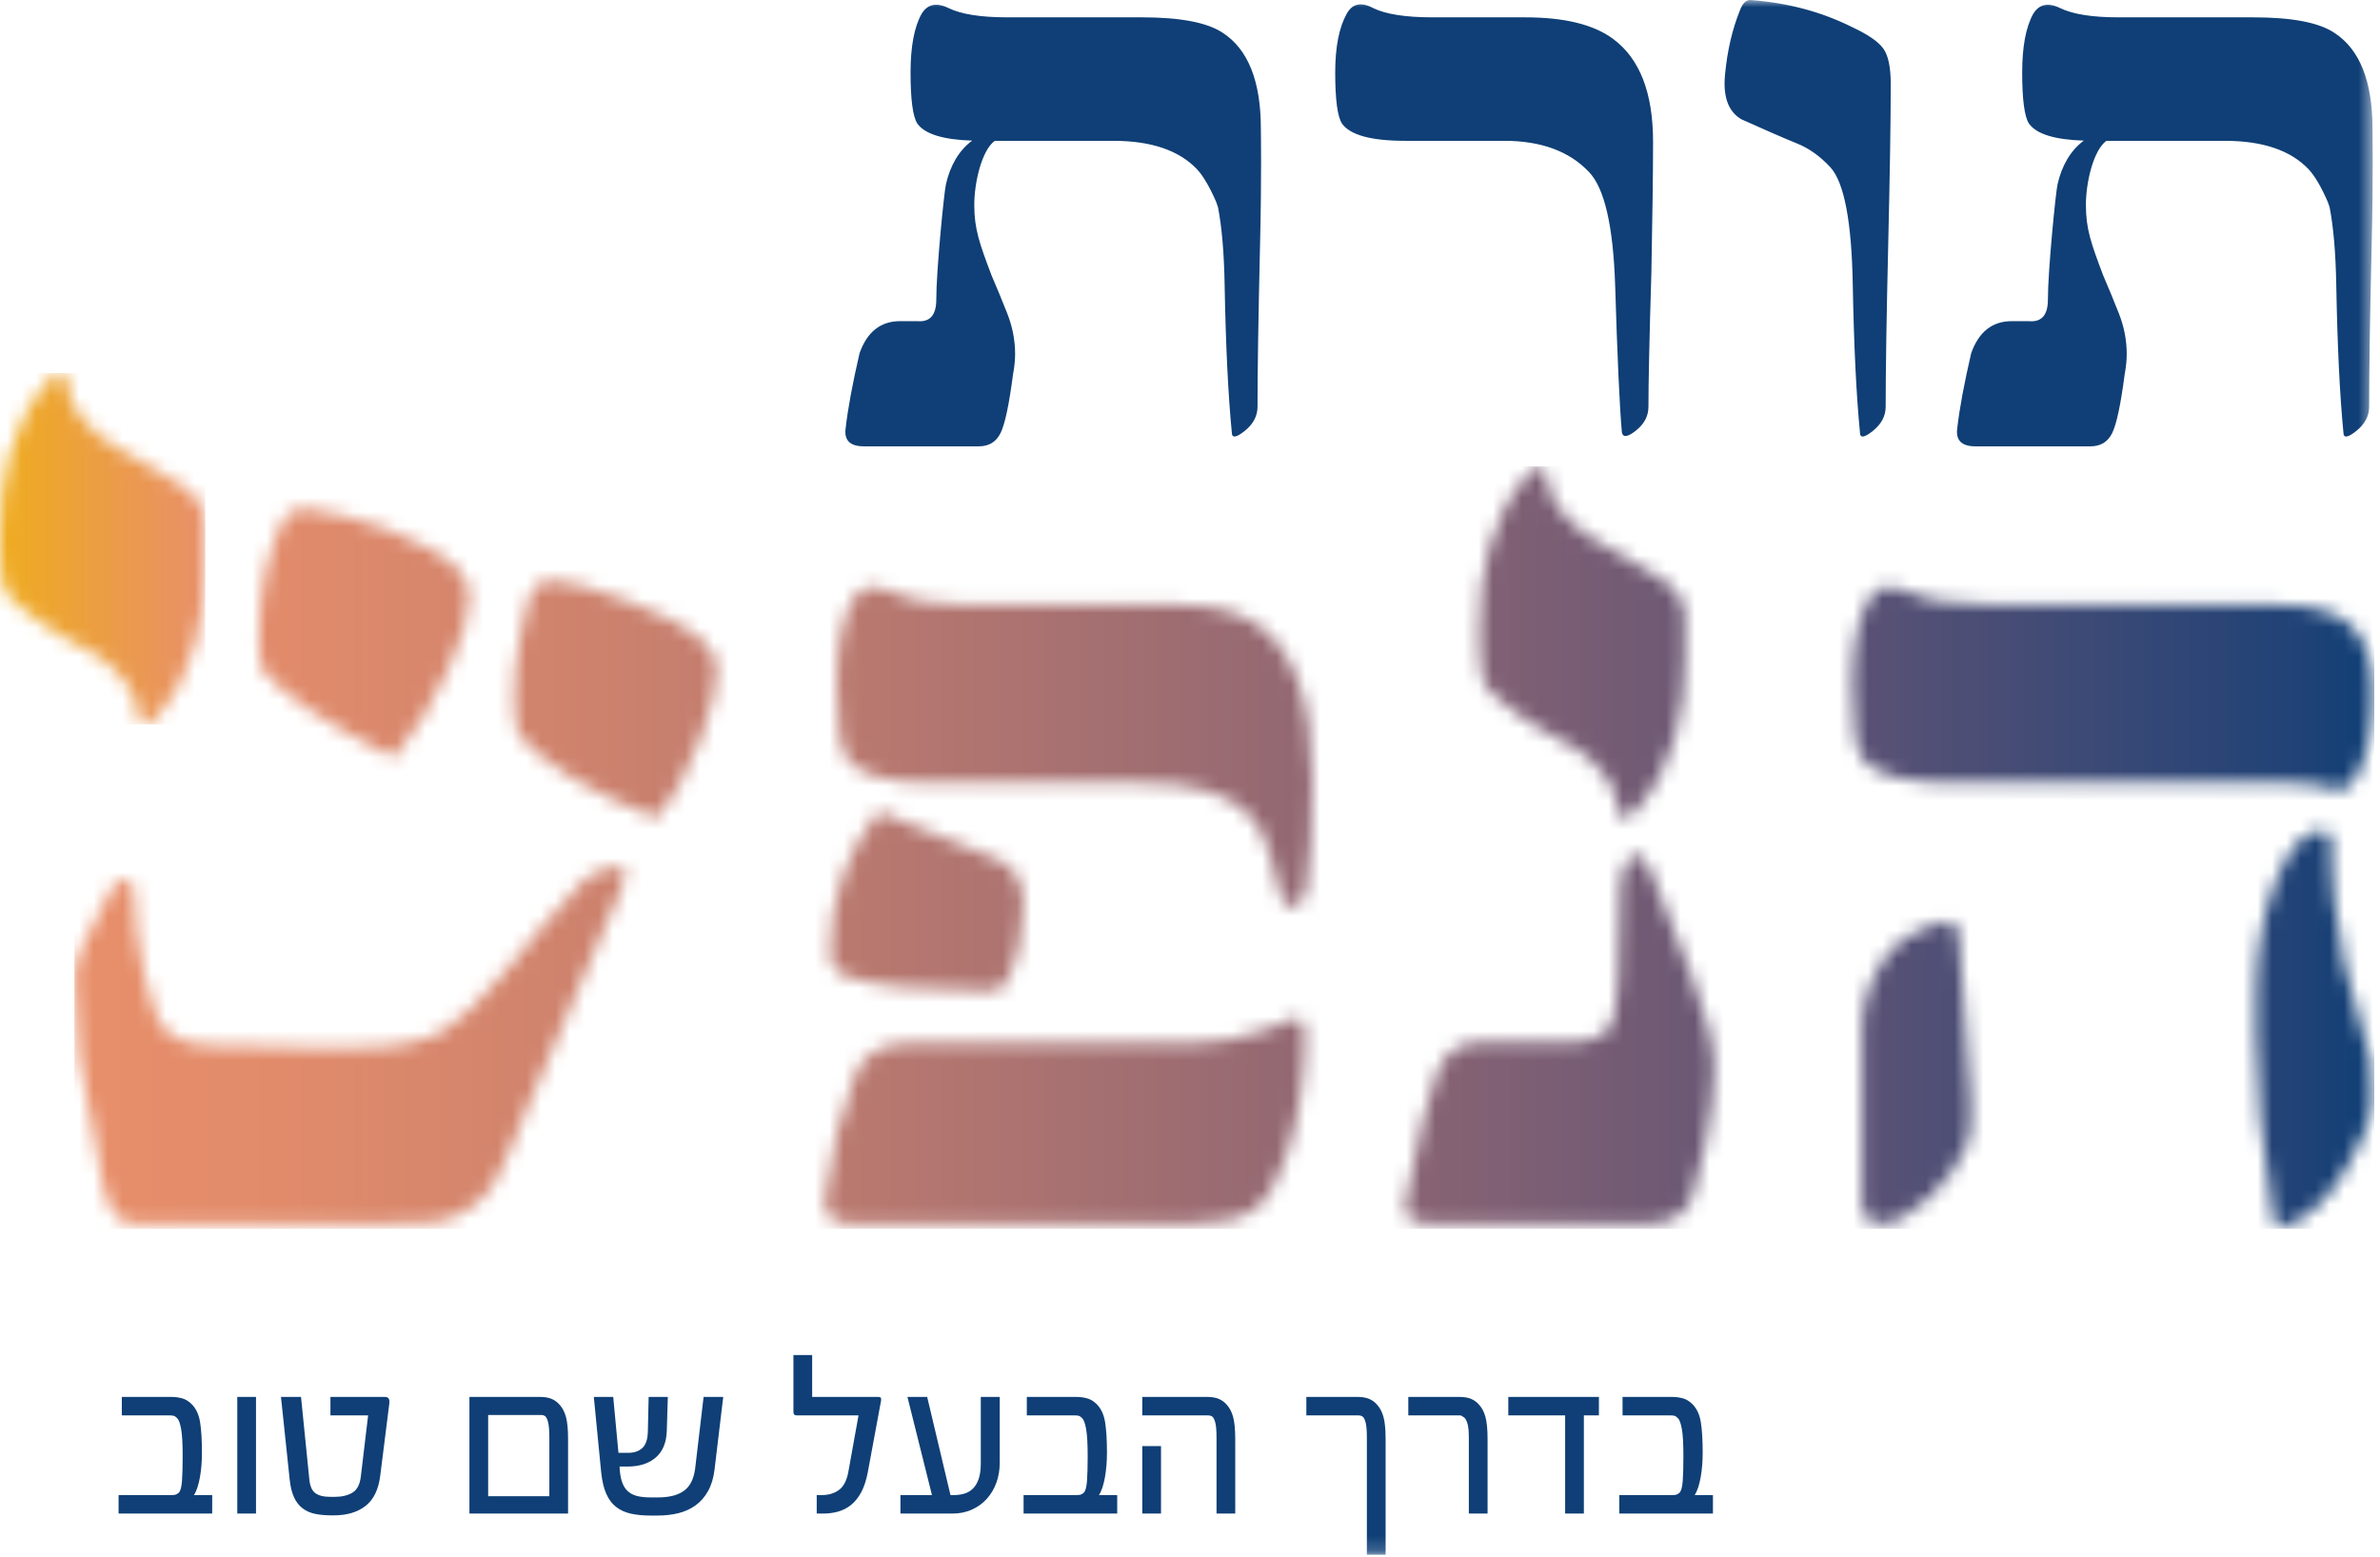 <svg xmlns="http://www.w3.org/2000/svg" width="165" height="108" viewBox="0 0 165 108" fill="none"><mask id="mask0_49_114" style="mask-type:luminance" maskUnits="userSpaceOnUse" x="0" y="0" width="165" height="108"><path d="M164.496 0H0V107.816H164.496V0Z" fill="white"></path></mask><g mask="url(#mask0_49_114)"><path d="M118.753 103.682H117.486C117.579 103.543 117.66 103.366 117.73 103.153C117.8 102.939 117.857 102.702 117.904 102.442C117.951 102.181 117.985 101.906 118.008 101.619C118.031 101.331 118.043 101.042 118.043 100.753C118.043 99.868 118 99.16 117.916 98.632C117.832 98.104 117.638 97.689 117.34 97.385C117.129 97.173 116.903 97.035 116.661 96.971C116.418 96.906 116.177 96.875 115.934 96.875H112.488V98.157H115.842C115.934 98.157 116.016 98.167 116.084 98.184C116.154 98.202 116.236 98.257 116.328 98.351C116.436 98.453 116.526 98.7 116.598 99.092C116.671 99.483 116.706 100.122 116.706 101.008C116.706 101.704 116.691 102.268 116.66 102.701C116.629 103.133 116.552 103.41 116.428 103.527C116.342 103.599 116.263 103.644 116.197 103.659C116.13 103.674 116.033 103.681 115.903 103.681H112.263V104.964H118.754V103.682H118.753ZM110.849 96.875H104.567V98.157H108.508V104.964H109.806V98.157H110.849V96.875ZM103.13 99.804C103.13 99.118 103.079 98.6 102.978 98.246C102.878 97.894 102.728 97.612 102.526 97.4C102.378 97.23 102.196 97.1 101.986 97.01C101.775 96.921 101.507 96.875 101.183 96.875H97.635V98.157H101.228C101.27 98.157 101.314 98.175 101.363 98.208C101.412 98.242 101.462 98.274 101.514 98.305C101.597 98.377 101.671 98.513 101.735 98.714C101.799 98.915 101.831 99.252 101.831 99.726V104.964H103.13V99.804ZM96.06 99.804C96.06 99.118 96.01 98.6 95.909 98.246C95.808 97.894 95.656 97.612 95.457 97.4C95.307 97.23 95.127 97.1 94.917 97.01C94.704 96.921 94.437 96.875 94.112 96.875H90.566V98.157H94.19C94.292 98.157 94.388 98.186 94.476 98.243C94.559 98.315 94.627 98.456 94.681 98.668C94.734 98.879 94.762 99.222 94.762 99.696V107.816H96.061V99.804H96.06ZM80.49 100.283H79.191V104.964H80.49V100.283ZM85.636 99.804C85.636 99.118 85.585 98.6 85.485 98.246C85.384 97.894 85.234 97.612 85.032 97.4C84.884 97.23 84.703 97.1 84.493 97.01C84.281 96.921 84.013 96.875 83.689 96.875H79.191V98.157H83.766C83.869 98.157 83.965 98.186 84.052 98.243C84.135 98.315 84.204 98.456 84.257 98.668C84.311 98.879 84.339 99.222 84.339 99.696V104.964H85.637L85.636 99.804ZM77.453 103.682H76.186C76.279 103.543 76.36 103.366 76.43 103.153C76.499 102.939 76.557 102.702 76.604 102.442C76.65 102.181 76.684 101.906 76.708 101.619C76.731 101.331 76.743 101.042 76.743 100.753C76.743 99.868 76.7 99.16 76.615 98.632C76.53 98.104 76.338 97.689 76.039 97.385C75.828 97.173 75.602 97.035 75.359 96.971C75.117 96.906 74.875 96.875 74.633 96.875H71.187V98.157H74.54C74.633 98.157 74.714 98.167 74.784 98.184C74.853 98.202 74.935 98.257 75.027 98.351C75.135 98.453 75.225 98.7 75.298 99.092C75.369 99.483 75.406 100.122 75.406 101.008C75.406 101.704 75.39 102.268 75.359 102.701C75.329 103.134 75.251 103.41 75.128 103.527C75.04 103.599 74.963 103.644 74.895 103.659C74.829 103.674 74.731 103.681 74.602 103.681H70.963V104.964H77.453V103.682ZM69.309 96.875H67.996V101.496C67.996 101.929 67.945 102.287 67.845 102.574C67.744 102.86 67.607 103.085 67.431 103.25C67.256 103.414 67.056 103.528 66.829 103.59C66.602 103.652 66.368 103.682 66.125 103.682H65.894L64.279 96.875H62.911L64.611 103.682H62.425V104.964H66.018C66.523 104.964 66.978 104.873 67.385 104.686C67.792 104.501 68.138 104.251 68.421 103.934C68.704 103.617 68.923 103.246 69.077 102.821C69.232 102.395 69.309 101.934 69.309 101.434V96.875ZM60.91 96.875H56.305V93.97H55.007V97.926C55.007 98.081 55.086 98.157 55.246 98.157H59.519L58.809 102.098C58.7 102.68 58.485 103.089 58.163 103.326C57.842 103.564 57.444 103.682 56.969 103.682H56.621V104.964H57.062C57.423 104.964 57.767 104.919 58.094 104.83C58.42 104.74 58.719 104.59 58.986 104.378C59.254 104.166 59.488 103.879 59.689 103.517C59.89 103.153 60.044 102.697 60.153 102.145L61.08 97.145C61.116 96.966 61.06 96.875 60.91 96.875ZM48.779 96.875L48.192 101.851C48.14 102.238 48.044 102.561 47.902 102.821C47.761 103.081 47.576 103.285 47.35 103.43C47.123 103.578 46.864 103.684 46.573 103.748C46.282 103.812 45.969 103.844 45.634 103.844H45.109C44.779 103.844 44.488 103.817 44.236 103.763C43.983 103.708 43.768 103.61 43.59 103.469C43.413 103.327 43.274 103.139 43.173 102.901C43.072 102.664 43.004 102.354 42.968 101.974L42.953 101.703H43.51C44.333 101.703 44.988 101.491 45.472 101.069C45.956 100.647 46.209 100.019 46.229 99.184L46.299 96.874H44.969L44.915 99.254C44.905 99.81 44.776 100.199 44.529 100.42C44.282 100.642 43.963 100.752 43.571 100.752H42.876L42.513 96.873H41.168L41.678 102.096C41.74 102.699 41.857 103.196 42.029 103.588C42.202 103.979 42.431 104.286 42.717 104.507C43.003 104.73 43.345 104.883 43.741 104.971C44.138 105.058 44.588 105.102 45.094 105.102H45.58C46.101 105.102 46.584 105.048 47.032 104.937C47.481 104.825 47.879 104.644 48.226 104.392C48.574 104.14 48.861 103.81 49.088 103.403C49.315 102.997 49.464 102.505 49.536 101.928L50.139 96.875H48.779ZM33.843 103.76V98.127H37.513C37.621 98.127 37.717 98.155 37.799 98.212C37.882 98.284 37.95 98.431 38.004 98.652C38.057 98.874 38.085 99.222 38.085 99.696V103.76H33.843ZM39.383 99.804C39.383 99.118 39.333 98.6 39.233 98.246C39.132 97.894 38.981 97.612 38.781 97.4C38.63 97.23 38.451 97.1 38.24 97.01C38.028 96.921 37.76 96.875 37.436 96.875H32.545V104.964H39.383V99.804ZM26.997 97.196C26.997 97.1 26.976 97.027 26.935 96.975C26.889 96.908 26.804 96.875 26.68 96.875H22.909V98.157H25.521L25.019 102.369C24.957 102.931 24.765 103.31 24.443 103.508C24.121 103.706 23.706 103.805 23.196 103.805H22.909C22.435 103.805 22.083 103.717 21.851 103.539C21.619 103.361 21.483 103.036 21.442 102.562L20.869 96.875H19.479L20.082 102.592C20.133 103.097 20.235 103.514 20.387 103.84C20.539 104.167 20.74 104.424 20.989 104.609C21.239 104.795 21.53 104.921 21.862 104.988C22.195 105.054 22.567 105.088 22.979 105.088H23.133C24.05 105.088 24.788 104.87 25.347 104.431C25.906 103.993 26.245 103.29 26.363 102.322L26.966 97.524C26.987 97.4 26.997 97.29 26.997 97.196ZM17.748 96.875H16.45V104.964H17.748V96.875ZM14.711 103.682H13.444C13.537 103.543 13.618 103.366 13.688 103.153C13.757 102.939 13.815 102.702 13.861 102.442C13.908 102.181 13.943 101.906 13.966 101.619C13.989 101.331 14 101.042 14 100.753C14 99.868 13.957 99.16 13.873 98.632C13.788 98.104 13.596 97.689 13.297 97.385C13.086 97.173 12.859 97.035 12.617 96.971C12.375 96.906 12.133 96.875 11.891 96.875H8.445V98.157H11.798C11.891 98.157 11.972 98.167 12.042 98.184C12.111 98.202 12.193 98.257 12.285 98.351C12.393 98.453 12.483 98.7 12.556 99.092C12.627 99.483 12.664 100.122 12.664 101.008C12.664 101.704 12.648 102.268 12.617 102.701C12.587 103.134 12.509 103.41 12.386 103.527C12.298 103.599 12.221 103.644 12.153 103.659C12.087 103.674 11.989 103.681 11.86 103.681H8.221V104.964H14.711V103.682Z" fill="#0F3F76"></path></g><mask id="mask1_49_114" style="mask-type:luminance" maskUnits="userSpaceOnUse" x="0" y="25" width="15" height="26"><path d="M3.269 26.526C0.691 29.515 0 33.374 0 36.91V38.271C0 39.505 0.137 40.451 0.411 41.109C0.73 41.489 2.24 42.843 2.948 43.258C3.464 43.606 4.016 43.957 4.647 44.316C5.128 44.614 5.82 44.988 6.703 45.431C8.19 46.426 9.422 47.961 9.521 49.172C9.576 49.884 9.713 50.241 9.932 50.241C10.289 50.241 10.632 50.022 10.961 49.583C13.537 46.594 14.23 42.736 14.23 39.198V36.257C14.23 35.351 13.749 34.529 12.79 33.789C12.186 33.316 8.019 30.989 8.019 30.989C6.319 30.029 4.817 28.281 4.708 26.938C4.652 26.226 4.517 25.868 4.297 25.868C3.94 25.867 3.598 26.088 3.269 26.526Z" fill="white"></path></mask><g mask="url(#mask1_49_114)"><path d="M14.23 25.867H0V50.241H14.23V25.867Z" fill="url(#paint0_linear_49_114)"></path></g><mask id="mask2_49_114" style="mask-type:luminance" maskUnits="userSpaceOnUse" x="0" y="0" width="165" height="108"><path d="M164.496 0H0V107.816H164.496V0Z" fill="white"></path></mask><g mask="url(#mask2_49_114)"><path d="M87.356 16.983C87.473 12.015 87.412 9.268 87.412 8.917C87.412 5.644 86.535 3.432 84.783 2.283C83.711 1.563 81.84 1.202 79.172 1.202H69.819C67.988 1.202 66.634 0.987 65.757 0.559C64.92 0.15 64.296 0.287 63.887 0.968C63.38 1.885 63.127 3.238 63.127 5.03C63.127 6.901 63.283 8.079 63.594 8.566C64.111 9.297 65.386 9.69 67.401 9.751C66.485 10.42 65.872 11.491 65.583 12.764C65.452 13.301 64.91 18.768 64.91 20.782C64.91 21.854 64.472 22.35 63.594 22.272H62.397C61.052 22.272 60.117 23.014 59.591 24.493C59.104 26.598 58.782 28.332 58.627 29.695C58.51 30.533 58.929 30.952 59.883 30.952H67.861C68.563 30.952 69.064 30.645 69.366 30.032C69.669 29.419 69.956 28.07 70.228 25.984C70.326 25.459 70.375 24.981 70.375 24.552C70.375 23.598 70.194 22.663 69.834 21.747C69.473 20.831 69.108 19.945 68.738 19.088C67.9 16.867 67.545 15.881 67.545 14.208C67.545 12.636 68.066 10.421 68.965 9.766H77.184C79.814 9.766 81.753 10.429 83 11.753C83.429 12.222 83.867 12.971 84.316 14.003C84.346 14.095 84.392 14.229 84.441 14.37C84.707 15.738 84.862 17.531 84.901 19.761C84.979 23.989 85.145 27.398 85.399 29.989C85.399 30.398 85.695 30.363 86.29 29.887C86.884 29.41 87.181 28.849 87.181 28.205C87.181 25.693 87.24 21.951 87.356 16.983ZM114.486 18.912C114.563 14.977 114.603 11.949 114.603 9.824C114.603 6.434 113.678 4.057 111.826 2.693C110.483 1.699 108.456 1.203 105.748 1.203H99.318C97.448 1.203 96.074 0.988 95.197 0.56C94.359 0.113 93.746 0.249 93.356 0.969C92.83 1.923 92.567 3.278 92.567 5.031C92.567 6.901 92.723 8.08 93.035 8.567C93.6 9.366 95.062 9.766 97.419 9.766H104.287C106.839 9.766 108.797 10.486 110.161 11.928C111.232 13.038 111.837 15.649 111.974 19.76C112.129 24.826 112.284 28.235 112.442 29.989C112.519 30.358 112.846 30.315 113.42 29.857C113.994 29.4 114.283 28.848 114.283 28.205C114.281 26.569 114.349 23.471 114.486 18.912ZM130.905 16.983C131.022 12.015 131.081 8.294 131.081 5.82C131.081 4.651 130.905 3.828 130.554 3.351C130.204 2.874 129.483 2.381 128.392 1.875C126.287 0.822 123.959 0.199 121.407 0.005C121.076 -0.035 120.812 0.208 120.618 0.736C120.092 2.041 119.751 3.512 119.594 5.149C119.439 6.707 119.819 7.749 120.735 8.276C122.331 8.997 123.608 9.552 124.562 9.941C125.4 10.272 126.18 10.828 126.901 11.607C127.856 12.659 128.372 15.377 128.449 19.761C128.527 23.989 128.693 27.398 128.947 29.989C128.947 30.398 129.243 30.363 129.838 29.887C130.432 29.41 130.729 28.849 130.729 28.205C130.73 25.693 130.788 21.951 130.905 16.983ZM164.479 8.918C164.479 5.645 163.602 3.433 161.849 2.284C160.777 1.564 158.907 1.203 156.238 1.203H146.885C145.054 1.203 143.701 0.988 142.823 0.56C141.985 0.151 141.362 0.288 140.953 0.969C140.447 1.886 140.194 3.239 140.194 5.031C140.194 6.901 140.35 8.08 140.661 8.567C141.178 9.298 142.453 9.691 144.468 9.752C143.551 10.421 142.939 11.492 142.649 12.765C142.518 13.302 141.976 18.769 141.976 20.783C141.976 21.855 141.537 22.351 140.66 22.273H139.463C138.118 22.273 137.183 23.015 136.657 24.494C136.169 26.599 135.847 28.333 135.692 29.696C135.576 30.534 135.994 30.953 136.949 30.953H144.928C145.629 30.953 146.131 30.646 146.433 30.033C146.735 29.42 147.022 28.07 147.295 25.985C147.392 25.459 147.441 24.982 147.441 24.553C147.441 23.599 147.261 22.663 146.901 21.748C146.539 20.832 146.175 19.946 145.805 19.089C144.967 16.867 144.611 15.881 144.611 14.209C144.611 12.637 145.133 10.422 146.031 9.767H154.251C156.88 9.767 158.819 10.429 160.065 11.754C160.495 12.223 160.932 12.972 161.38 14.004C161.413 14.096 161.459 14.23 161.507 14.371C161.773 15.739 161.928 17.532 161.968 19.762C162.045 23.989 162.211 27.399 162.464 29.99C162.464 30.398 162.761 30.364 163.355 29.888C163.95 29.411 164.247 28.85 164.247 28.206C164.247 25.694 164.305 21.952 164.422 16.984C164.54 12.016 164.479 9.268 164.479 8.918Z" fill="#0F3F76"></path></g><mask id="mask3_49_114" style="mask-type:luminance" maskUnits="userSpaceOnUse" x="5" y="32" width="160" height="54"><path d="M87.564 71.472C85.99 72.048 84.36 72.336 82.674 72.336H63.073C61.134 72.336 59.87 73.081 59.279 74.57C58.296 77.099 57.606 79.923 57.214 83.043C57.045 84.252 57.649 84.856 59.026 84.856H82.506C84.585 84.856 86.068 84.526 86.952 83.865C87.838 83.206 88.576 81.975 89.165 80.177C90.035 77.535 90.471 74.697 90.471 71.661C90.471 70.959 90.232 70.608 89.755 70.608C89.867 70.608 89.137 70.896 87.564 71.472ZM134.732 63.947C132.708 64.426 131.26 65.395 130.39 66.856C129.519 68.317 129.084 69.792 129.084 71.281V83.295C129.084 84.335 129.519 84.855 130.39 84.855C131.374 84.855 132.525 84.223 133.846 82.958C134.942 81.862 135.743 80.767 136.249 79.671C136.614 78.912 136.74 77.76 136.628 76.215C136.094 70.117 135.828 66.463 135.828 65.256C135.828 64.361 135.557 63.913 135.016 63.913C134.929 63.912 134.834 63.924 134.732 63.947ZM40.61 60.921C38.416 63.279 36.593 65.389 35.14 67.254C33.33 69.392 31.877 70.79 30.78 71.449C29.465 72.244 27.545 72.642 25.023 72.642H20.911C17.154 72.642 14.851 72.587 14.002 72.478C12.988 72.368 12.185 72.06 11.597 71.553C11.006 71.046 10.486 69.764 10.033 67.708C9.581 65.651 9.327 63.65 9.273 61.703C9.273 61.237 9.053 61.004 8.614 61.004C8.285 61.004 7.97 61.264 7.669 61.785C5.996 64.746 5.16 66.734 5.16 67.748C5.215 70.16 5.324 71.983 5.489 73.217C6.23 77.55 6.791 80.572 7.175 82.285C7.559 83.999 8.258 84.856 9.273 84.856H26.38C28.848 84.856 30.342 84.773 30.863 84.608C32.37 84.088 33.481 83.266 34.194 82.141C34.605 81.539 35.428 79.688 36.662 76.589C39.459 69.927 41.596 64.938 43.078 61.62C43.515 60.606 43.474 60.099 42.953 60.099C42.24 60.099 41.459 60.373 40.61 60.921ZM113.3 59.31C112.651 59.761 112.327 60.48 112.327 61.466C112.327 66.966 112.13 70.145 111.735 71.004C111.34 71.865 110.269 72.294 108.521 72.294H102.473C101.148 72.294 100.196 73.001 99.618 74.409C99.04 75.819 98.314 78.836 97.44 83.46C97.271 84.39 97.877 84.856 99.259 84.856H114.231C115.754 84.856 116.769 84.278 117.276 83.122C117.445 82.784 117.769 81.487 118.249 79.23C118.645 77.144 118.841 75.41 118.841 74.028C118.841 72.534 118.32 70.427 117.276 67.705C116.232 64.984 115.317 62.623 114.527 60.621C114.129 59.709 113.781 59.252 113.479 59.252C113.418 59.252 113.359 59.272 113.3 59.31ZM160.277 57.752C159.35 58.089 158.479 59.297 157.662 61.377C156.82 63.681 156.398 66.183 156.398 68.88V71.915C156.398 75.26 156.791 79.434 157.578 84.434C157.69 85.221 158.379 85.221 159.643 84.434C161.217 83.451 162.664 81.429 163.986 78.364C164.49 77.1 164.603 75.471 164.322 73.474C163.619 70.694 163.016 68.474 162.509 66.815C161.863 63.19 161.568 60.829 161.624 59.734C161.708 58.918 161.673 58.329 161.519 57.963C161.423 57.737 161.227 57.625 160.933 57.625C160.753 57.623 160.534 57.666 160.277 57.752ZM57.551 66.055C57.551 66.899 57.958 67.461 58.774 67.74C60.628 68.387 63.972 68.71 68.806 68.71C69.199 68.71 69.536 68.486 69.818 68.036C70.576 66.406 70.955 64.65 70.955 62.767C70.955 61.137 70.323 60.069 69.059 59.563C65.657 58.187 62.947 57.089 60.923 56.276C58.675 59.087 57.551 62.346 57.551 66.055ZM59.111 41.607C58.379 42.928 58.014 44.881 58.014 47.466C58.014 50.164 58.239 51.865 58.689 52.567C59.503 53.719 61.456 54.295 64.548 54.295H79.133C82.533 54.295 84.95 54.956 86.383 56.276C87.087 56.923 87.605 57.793 87.943 58.889C88.112 59.396 88.378 60.393 88.744 61.883C88.856 62.53 89.109 62.852 89.503 62.852C90.093 62.852 90.444 62.472 90.556 61.714C90.838 60.057 90.979 57.498 90.979 54.042C90.979 48.507 89.63 44.881 86.931 43.167C85.666 42.352 83.855 41.944 81.495 41.944H66.783C64.731 41.944 63.074 41.635 61.81 41.017C61.356 40.796 60.946 40.686 60.58 40.686C59.969 40.685 59.479 40.992 59.111 41.607ZM129.548 41.607C128.789 42.928 128.41 44.881 128.41 47.466C128.41 50.164 128.635 51.865 129.085 52.567C129.899 53.719 132.007 54.295 135.407 54.295H158.634C159.842 54.295 160.91 54.436 161.838 54.717C162.401 54.885 162.85 54.689 163.186 54.127C164.058 52.749 164.493 50.711 164.493 48.014C164.493 45.879 163.989 44.333 162.976 43.378C161.964 42.423 160.25 41.944 157.833 41.944H138.147C135.451 41.944 133.468 41.635 132.205 41.017C131.751 40.796 131.343 40.686 130.98 40.686C130.376 40.685 129.899 40.992 129.548 41.607ZM37.401 40.44C36.853 40.742 36.415 41.949 36.086 44.06C35.784 45.705 35.633 47.09 35.633 48.213C35.633 49.392 35.742 50.311 35.962 50.969C37.772 53.052 40.952 54.972 45.504 56.726C46.682 55.355 47.724 53.464 48.629 51.051C49.342 49.051 49.698 47.542 49.698 46.527C49.698 45.622 49.239 44.807 48.32 44.08C47.402 43.353 45.792 42.552 43.488 41.674C41.185 40.797 39.526 40.331 38.513 40.275C38.073 40.275 37.703 40.331 37.401 40.44ZM19.725 35.923C18.544 38.197 17.954 40.99 17.954 44.301C17.954 45.192 18.041 45.927 18.213 46.503C19.681 48.23 22.718 50.246 27.324 52.548C28.793 50.764 30.059 48.691 31.124 46.33C32.074 44.23 32.549 42.588 32.549 41.407C32.549 40.688 32.304 40.07 31.815 39.551C30.865 38.544 29.209 37.593 26.85 36.701C24.863 35.981 23.006 35.506 21.279 35.276C20.473 35.275 19.954 35.491 19.725 35.923ZM105.844 33.011C103.267 36 102.575 39.859 102.575 43.395V44.756C102.575 45.989 102.712 46.936 102.987 47.594C103.304 47.974 104.815 49.328 105.522 49.743C106.038 50.091 106.591 50.442 107.222 50.801C107.703 51.099 108.394 51.472 109.278 51.916C110.766 52.911 111.998 54.446 112.096 55.658C112.151 56.369 112.288 56.726 112.507 56.726C112.865 56.726 113.206 56.505 113.534 56.068C116.112 53.079 116.804 49.219 116.804 45.684V42.742C116.804 41.836 116.324 41.014 115.364 40.274C114.76 39.801 110.593 37.474 110.593 37.474C108.893 36.514 107.391 34.766 107.282 33.422C107.228 32.711 107.09 32.353 106.871 32.353C106.516 32.352 106.172 32.572 105.844 33.011Z" fill="white"></path></mask><g mask="url(#mask3_49_114)"><path d="M164.604 32.352H5.16V85.221H164.604V32.352Z" fill="url(#paint1_linear_49_114)"></path></g><defs><linearGradient id="paint0_linear_49_114" x1="14.228" y1="38.033" x2="-0.001" y2="38.033" gradientUnits="userSpaceOnUse"><stop stop-color="#E88F6A"></stop><stop offset="1" stop-color="#EFAC1F"></stop></linearGradient><linearGradient id="paint1_linear_49_114" x1="5.093" y1="58.796" x2="164.489" y2="58.796" gradientUnits="userSpaceOnUse"><stop stop-color="#E88F6A"></stop><stop offset="0.092" stop-color="#E18B6B"></stop><stop offset="0.226" stop-color="#CD826D"></stop><stop offset="0.386" stop-color="#B17570"></stop><stop offset="0.566" stop-color="#8C6573"></stop><stop offset="0.762" stop-color="#5F5375"></stop><stop offset="0.971" stop-color="#1F4276"></stop><stop offset="1" stop-color="#0F3F76"></stop></linearGradient></defs></svg>